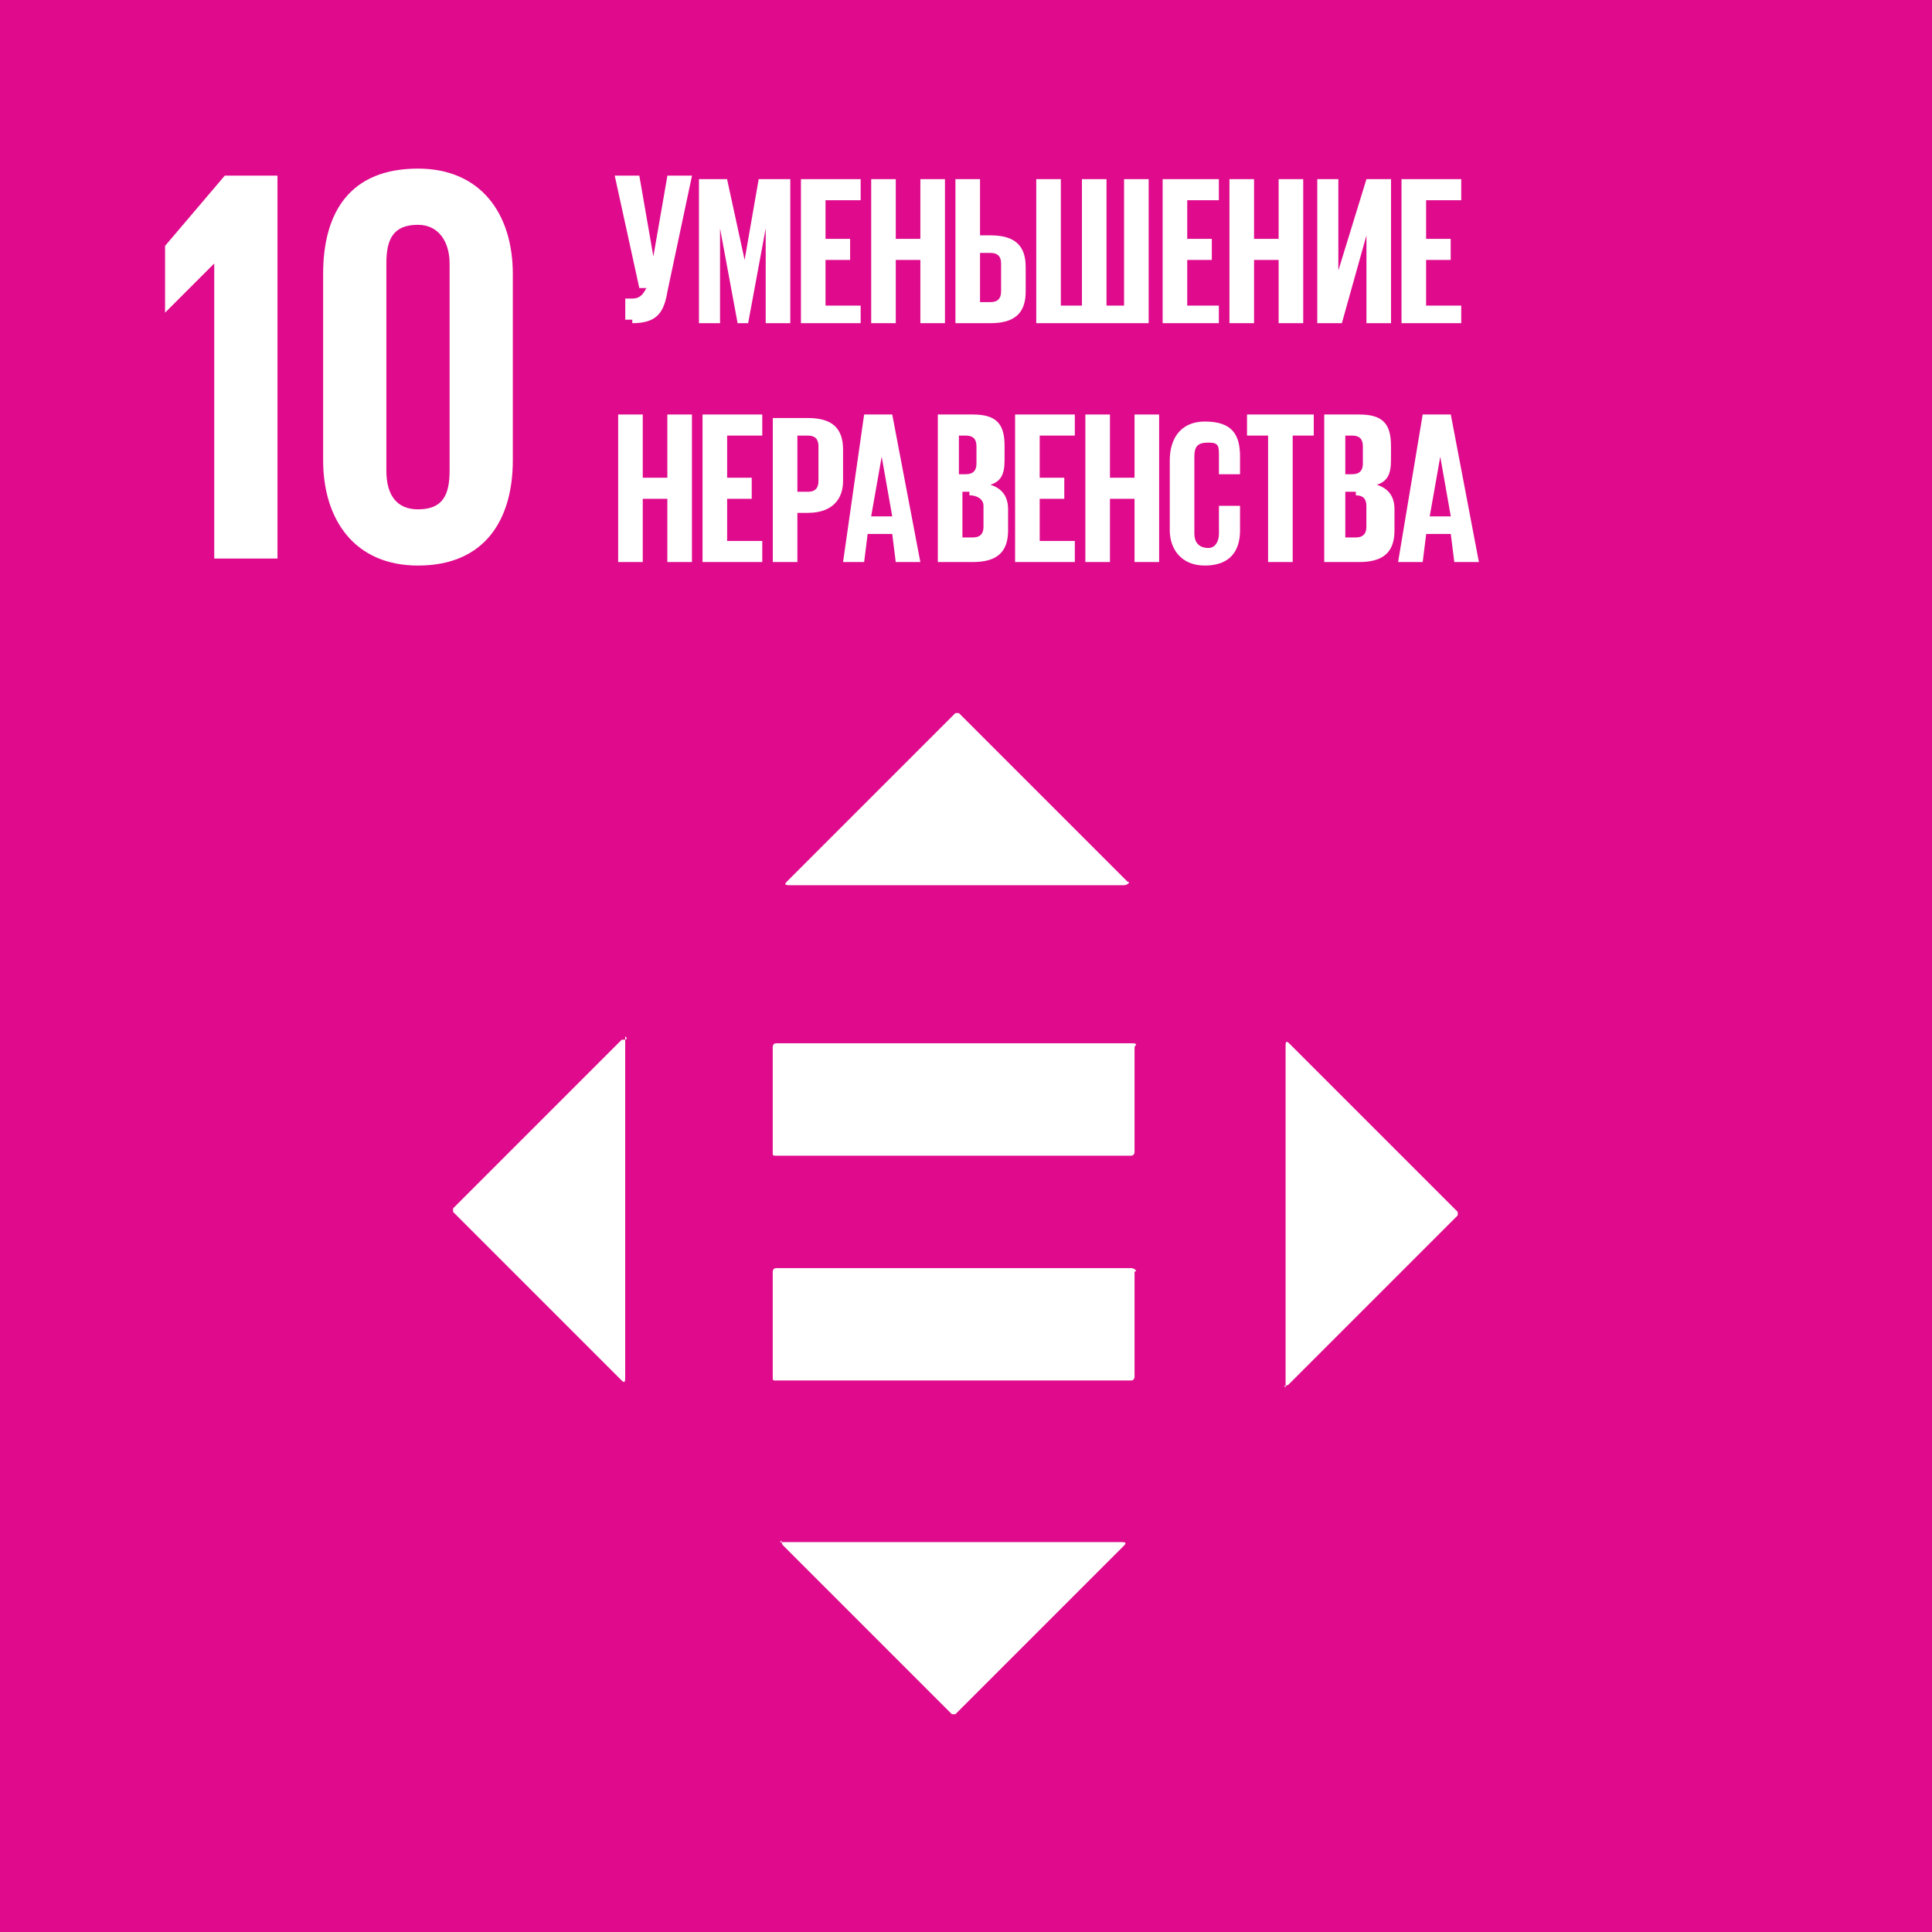 <svg width="55" height="55" viewBox="0 0 55 55" fill="none" xmlns="http://www.w3.org/2000/svg">
<rect x="0" y="0" width="55" height="55" fill="#333333" stroke="none"/>
<g clip-path="url(#clip0_619_5970)">
<path d="M55 0H0V55H55V0Z" fill="#DF0B8C"/>
<path d="M32.198 29.7H22.098C21.998 29.7 21.998 29.8 21.998 29.8V32.8C21.998 32.9 21.998 32.9 22.098 32.9H32.198C32.298 32.9 32.298 32.8 32.298 32.8V29.8C32.398 29.7 32.298 29.7 32.198 29.7ZM32.098 25.1L27.298 20.3H27.198L22.398 25.1C22.298 25.2 22.398 25.2 22.498 25.2H31.998C32.098 25.2 32.198 25.1 32.098 25.1ZM36.698 39.4L41.498 34.6V34.5L36.698 29.7C36.598 29.6 36.598 29.7 36.598 29.8V39.5C36.498 39.4 36.598 39.5 36.698 39.4ZM22.298 44L27.098 48.8H27.198L31.998 44C32.098 43.9 31.998 43.9 31.898 43.9H22.198C22.298 43.8 22.198 43.9 22.298 44ZM17.698 29.6L12.898 34.4V34.5L17.698 39.3C17.798 39.4 17.798 39.3 17.798 39.2V29.5C17.898 29.6 17.798 29.6 17.698 29.6ZM32.198 36.1H22.098C21.998 36.1 21.998 36.2 21.998 36.2V39.2C21.998 39.3 21.998 39.3 22.098 39.3H32.198C32.298 39.3 32.298 39.2 32.298 39.2V36.2C32.398 36.2 32.298 36.1 32.198 36.1Z" fill="white"/>
<path d="M14.599 13.1V7.8C14.599 6.1 13.699 4.8 11.899 4.8C9.999 4.8 9.199 6 9.199 7.8V13.1C9.199 14.8 10.099 16.1 11.899 16.1C13.799 16.1 14.599 14.8 14.599 13.1ZM10.999 13.4V7.5C10.999 6.8 11.199 6.4 11.899 6.4C12.499 6.4 12.799 6.9 12.799 7.5V13.4C12.799 14.1 12.599 14.5 11.899 14.5C11.299 14.5 10.999 14.1 10.999 13.4ZM6.099 7.5V15.9H7.899V5H6.399L4.699 7V8.9L6.099 7.5Z" fill="white"/>
<path d="M18 9.2C18.7 9.2 18.9 8.9 19 8.3L19.7 5H19L18.6 7.3L18.2 5H17.5L18.2 8.2H18.4C18.3 8.4 18.2 8.5 18 8.5H17.8V9.1H18V9.2Z" fill="white"/>
<path d="M21.798 9.2H22.498V5.1H21.598L21.198 7.4L20.698 5.1H19.898V9.2H20.498V6.5L20.998 9.2H21.298L21.798 6.5V9.2Z" fill="white"/>
<path d="M22.801 9.2H24.501V8.7H23.501V7.4H24.201V6.8H23.501V5.7H24.501V5.1H22.801V9.2Z" fill="white"/>
<path d="M26.201 9.2H26.901V5.1H26.201V6.8H25.501V5.1H24.801V9.2H25.501V7.4H26.201V9.2Z" fill="white"/>
<path d="M27.899 8.7V7.2H28.199C28.399 7.2 28.499 7.3 28.499 7.5V8.3C28.499 8.5 28.399 8.6 28.199 8.6H27.899V8.7ZM27.199 9.2H28.199C28.899 9.2 29.199 8.9 29.199 8.3V7.6C29.199 7 28.899 6.7 28.199 6.7H27.899V5.1H27.199V9.2Z" fill="white"/>
<path d="M29.5 9.2H32.7V5.1H32V8.7H31.5V5.1H30.8V8.7H30.2V5.1H29.5V9.2Z" fill="white"/>
<path d="M33.098 9.2H34.698V8.7H33.798V7.4H34.498V6.8H33.798V5.7H34.698V5.1H33.098V9.2Z" fill="white"/>
<path d="M36.4 9.2H37.1V5.1H36.4V6.8H35.7V5.1H35V9.2H35.7V7.4H36.4V9.2Z" fill="white"/>
<path d="M37.5 9.2H38.2L38.9 6.7V9.2H39.6V5.1H38.9L38.1 7.7V5.1H37.5V9.2Z" fill="white"/>
<path d="M39.898 9.2H41.598V8.7H40.598V7.4H41.298V6.8H40.598V5.7H41.598V5.1H39.898V9.2Z" fill="white"/>
<path d="M18.998 16H19.698V11.8H18.998V13.6H18.298V11.8H17.598V16H18.298V14.2H18.998V16Z" fill="white"/>
<path d="M20 16H21.7V15.4H20.7V14.2H21.4V13.6H20.7V12.4H21.7V11.8H20V16Z" fill="white"/>
<path d="M23 12.4C23.2 12.4 23.3 12.5 23.3 12.7V13.7C23.3 13.9 23.2 14 23 14H22.7V12.4H23V12.4ZM22 16H22.7V14.6H23C23.7 14.6 24 14.2 24 13.7V12.8C24 12.2 23.7 11.9 23 11.9H22V16Z" fill="white"/>
<path d="M25.1 13L25.4 14.7H24.8L25.1 13ZM24.6 16L24.7 15.2H25.4L25.5 16H26.2L25.4 11.8H24.6L24 16H24.6Z" fill="white"/>
<path d="M27.298 12.4H27.498C27.698 12.4 27.798 12.5 27.798 12.7V13.2C27.798 13.4 27.698 13.5 27.498 13.5H27.298V12.4ZM27.598 14.1C27.798 14.1 27.998 14.2 27.998 14.4V15C27.998 15.2 27.898 15.3 27.698 15.3H27.398V14H27.598V14.1ZM26.598 16H27.698C28.398 16 28.698 15.7 28.698 15.1V14.5C28.698 14.1 28.498 13.9 28.198 13.8C28.498 13.7 28.598 13.5 28.598 13.1V12.7C28.598 12.1 28.398 11.8 27.698 11.8H26.698V16H26.598Z" fill="white"/>
<path d="M28.898 16H30.598V15.4H29.598V14.2H30.298V13.6H29.598V12.4H30.598V11.8H28.898V16Z" fill="white"/>
<path d="M32.298 16H32.998V11.8H32.298V13.6H31.598V11.8H30.898V16H31.598V14.2H32.298V16Z" fill="white"/>
<path d="M34.301 16.1C35.001 16.1 35.301 15.7 35.301 15.1V14.4H34.701V15.2C34.701 15.4 34.601 15.6 34.401 15.6C34.101 15.6 34.001 15.4 34.001 15.2V13C34.001 12.7 34.101 12.6 34.401 12.6C34.701 12.6 34.701 12.7 34.701 13V13.5H35.301V13C35.301 12.4 35.101 12 34.301 12C33.601 12 33.301 12.5 33.301 13.1V15.1C33.301 15.6 33.601 16.1 34.301 16.1Z" fill="white"/>
<path d="M35.5 12.4H36.1V16H36.8V12.4H37.4V11.8H35.5V12.4Z" fill="white"/>
<path d="M38.298 12.4H38.498C38.698 12.4 38.798 12.5 38.798 12.7V13.2C38.798 13.4 38.698 13.5 38.498 13.5H38.298V12.4ZM38.598 14.1C38.798 14.1 38.898 14.2 38.898 14.4V15C38.898 15.2 38.798 15.3 38.598 15.3H38.298V14H38.598V14.1ZM37.598 16H38.698C39.398 16 39.698 15.7 39.698 15.1V14.5C39.698 14.1 39.498 13.9 39.198 13.8C39.498 13.7 39.598 13.5 39.598 13.1V12.7C39.598 12.1 39.398 11.8 38.698 11.8H37.698V16H37.598Z" fill="white"/>
<path d="M41.001 13L41.301 14.7H40.701L41.001 13ZM40.501 16L40.601 15.2H41.301L41.401 16H42.101L41.301 11.8H40.501L39.801 16H40.501Z" fill="white"/>
</g>
<defs>
<clipPath id="clip0_619_5970">
<rect width="55" height="55" fill="white"/>
</clipPath>
</defs>
</svg>
